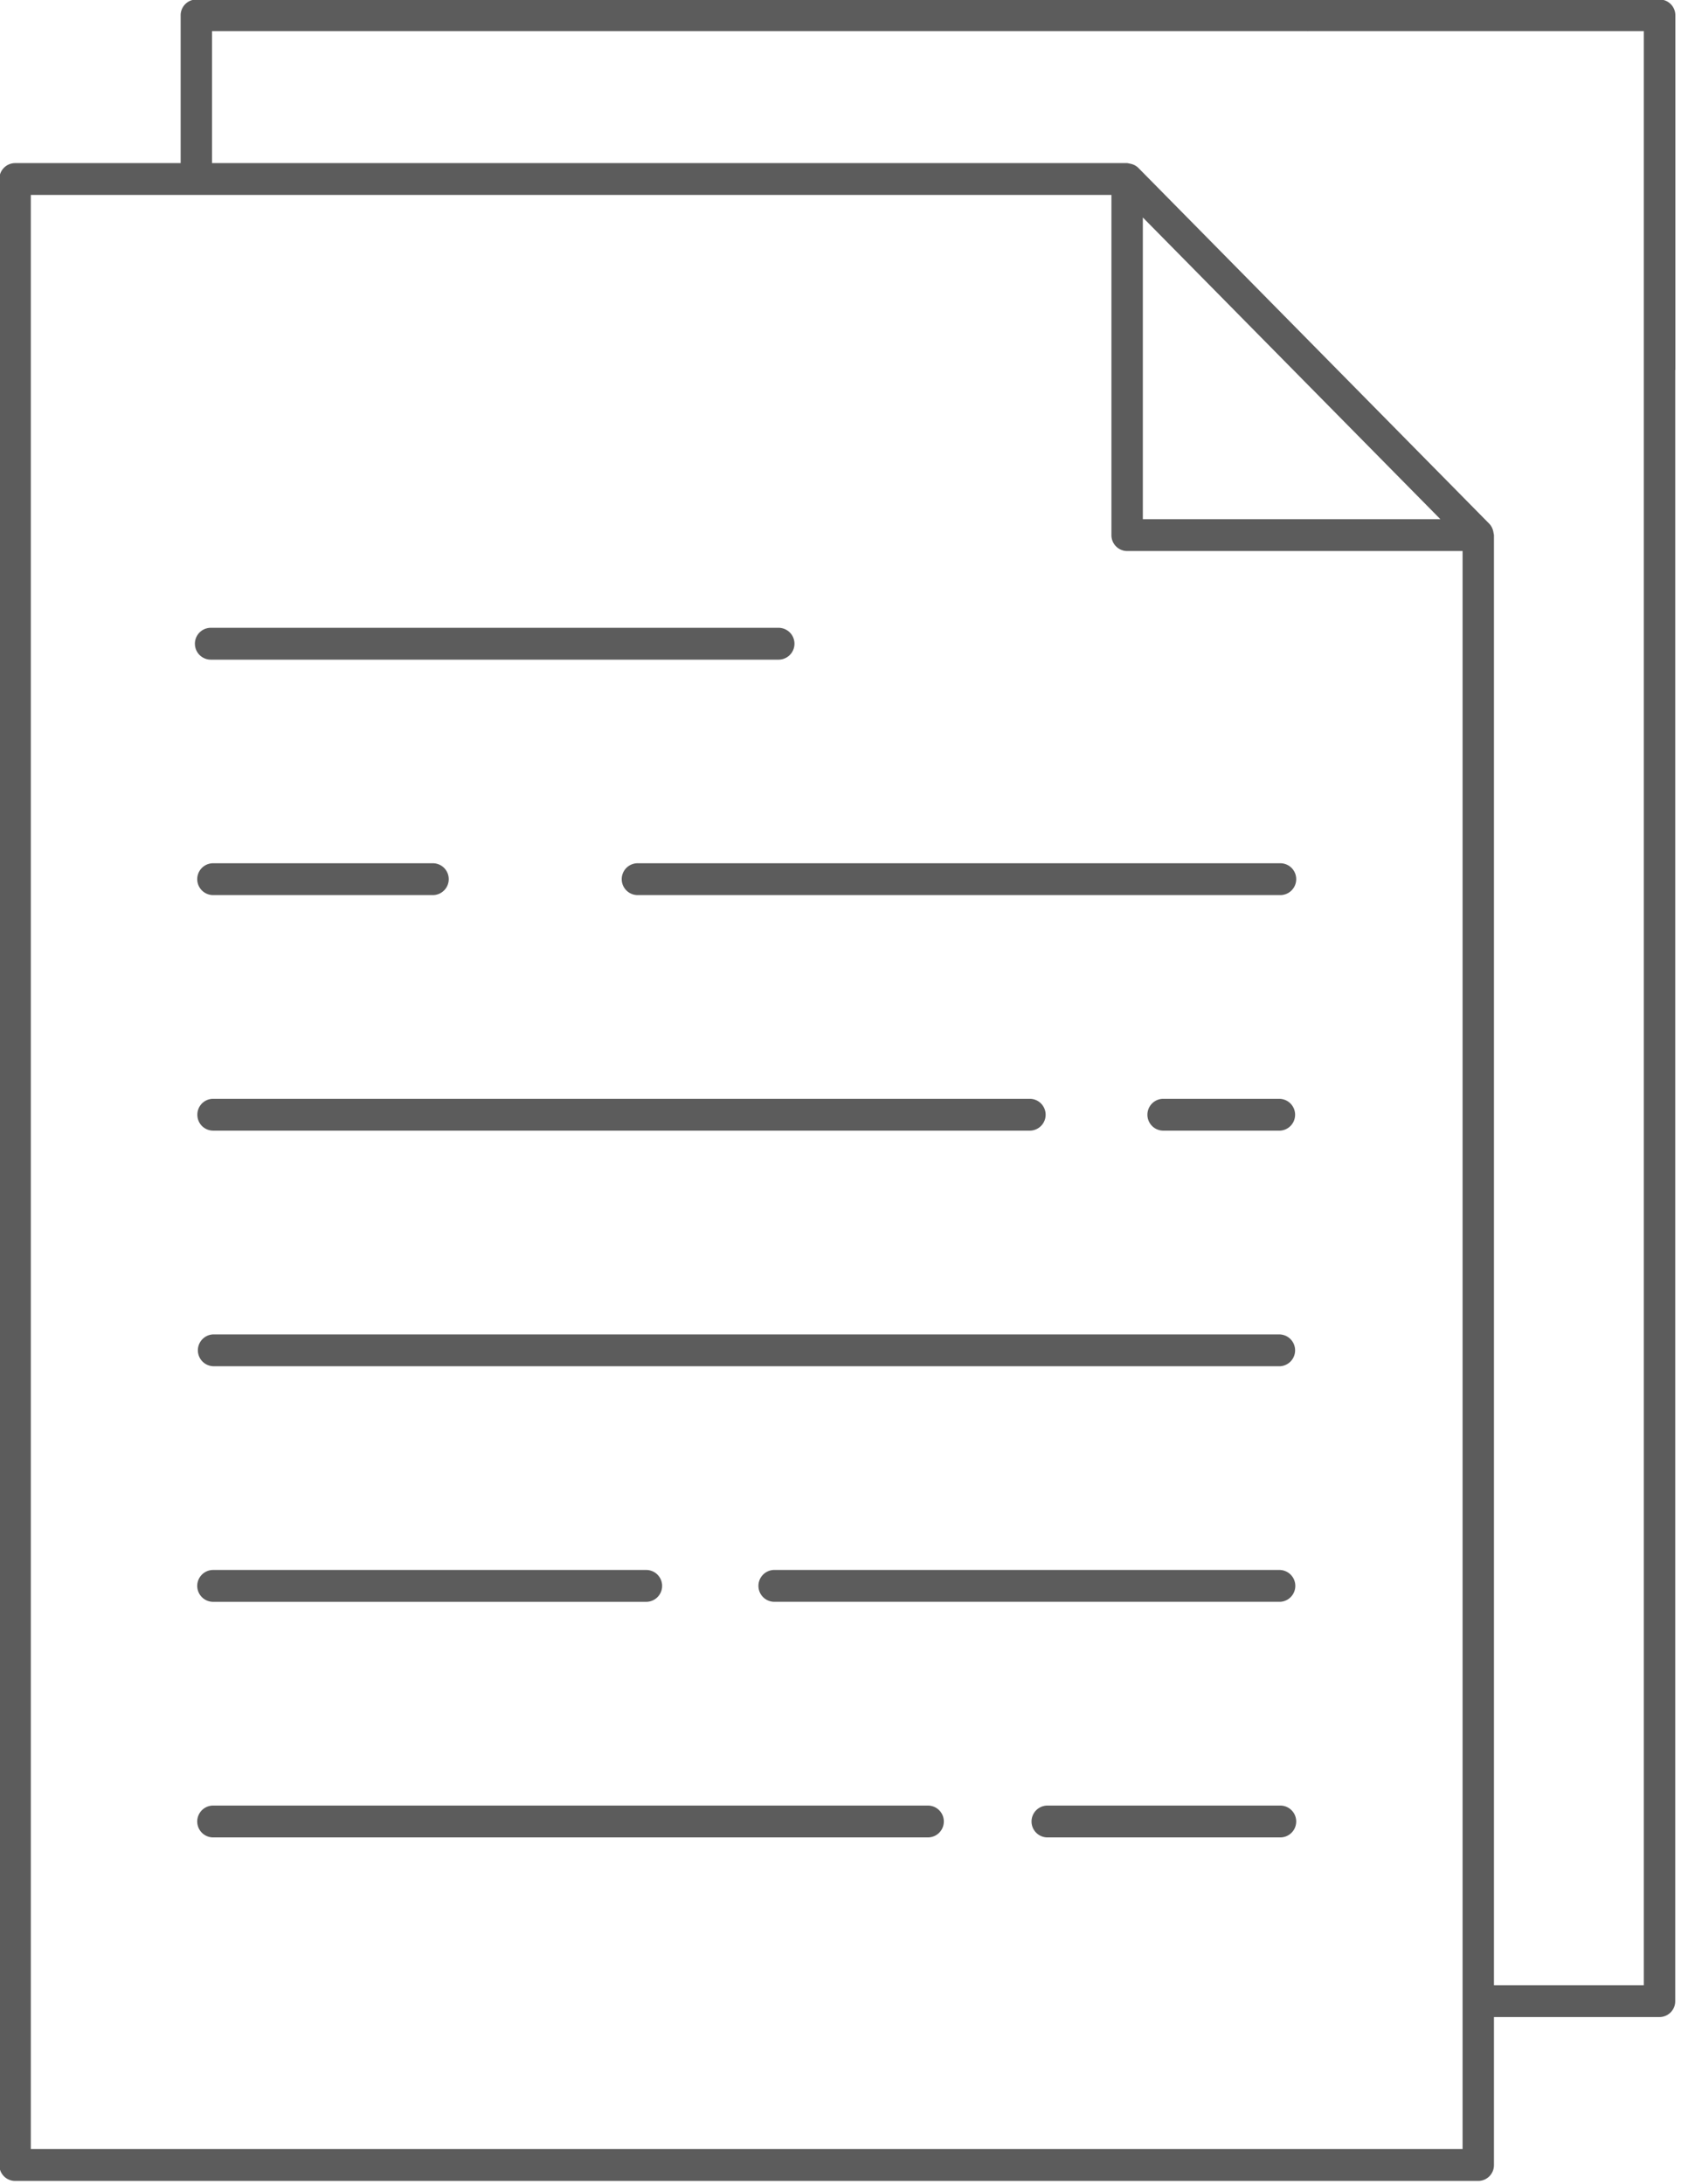 <svg xmlns="http://www.w3.org/2000/svg" width="66" height="85" viewBox="0 0 66 85">
  <defs>
    <style>
      .cls-1 {
        fill: #5c5c5c;
        fill-rule: evenodd;
      }
    </style>
  </defs>
  <path id="シェイプ_19" data-name="シェイプ 19" class="cls-1" d="M8.209,25.676H30.315a0.62,0.62,0,0,0,0-1.24H8.209A0.62,0.62,0,0,0,8.209,25.676ZM49.852,33.6H24.829a0.62,0.62,0,0,0,0,1.24H49.852A0.62,0.62,0,0,0,49.852,33.6Zm-33,0H8.3a0.62,0.62,0,0,0,0,1.24h8.555A0.62,0.62,0,0,0,16.851,33.6Zm33,9.169H45.273a0.62,0.62,0,0,0,0,1.239h4.579A0.62,0.62,0,0,0,49.852,42.771Zm-42.167.62a0.615,0.615,0,0,0,.611.619H40.12a0.62,0.62,0,0,0,0-1.239H8.3A0.615,0.615,0,0,0,7.685,43.391Zm42.167,8.55H8.3a0.62,0.62,0,0,0,0,1.239H49.852A0.62,0.62,0,0,0,49.852,51.941Zm0,9.168h-19.7a0.62,0.62,0,0,0,0,1.24h19.7A0.62,0.62,0,0,0,49.852,61.109ZM8.3,62.348H25.162a0.62,0.62,0,0,0,0-1.24H8.3A0.62,0.62,0,0,0,8.3,62.348Zm41.556,7.93H40.786a0.62,0.62,0,0,0,0,1.24h9.065A0.62,0.62,0,0,0,49.852,70.278Zm-13.721,0H8.3a0.62,0.62,0,0,0,0,1.24H36.131A0.62,0.62,0,0,0,36.131,70.278Zm29.1-55.87V0.6a0.615,0.615,0,0,0-.611-0.62h-13.6a0.574,0.574,0,0,0-.072,0H7.645a0.615,0.615,0,0,0-.611.62V6.349H0.586a0.615,0.615,0,0,0-.611.62v77.3a0.615,0.615,0,0,0,.611.62H57.561a0.615,0.615,0,0,0,.611-0.62V78.51h6.447a0.615,0.615,0,0,0,.611-0.62V14.455C65.23,14.439,65.23,14.424,65.228,14.408ZM1.2,83.648V7.588H43.277V20.828a0.615,0.615,0,0,0,.611.62H56.95V77.885s0,0,0,.006,0,0,0,.006v5.751H1.2ZM56.085,20.208H44.5V8.465Zm7.923,57.063H58.172V20.828a0.605,0.605,0,0,0-.016-0.08,0.563,0.563,0,0,0-.015-0.078,0.614,0.614,0,0,0-.148-0.281L44.32,6.53a0.6,0.6,0,0,0-.276-0.15,0.571,0.571,0,0,0-.077-0.016,0.607,0.607,0,0,0-.079-0.016H8.256V1.211H50.879a0.526,0.526,0,0,0,.072,0H64.006V14.452c0,0.016,0,.031,0,0.046V77.271Z"/>
</svg>
